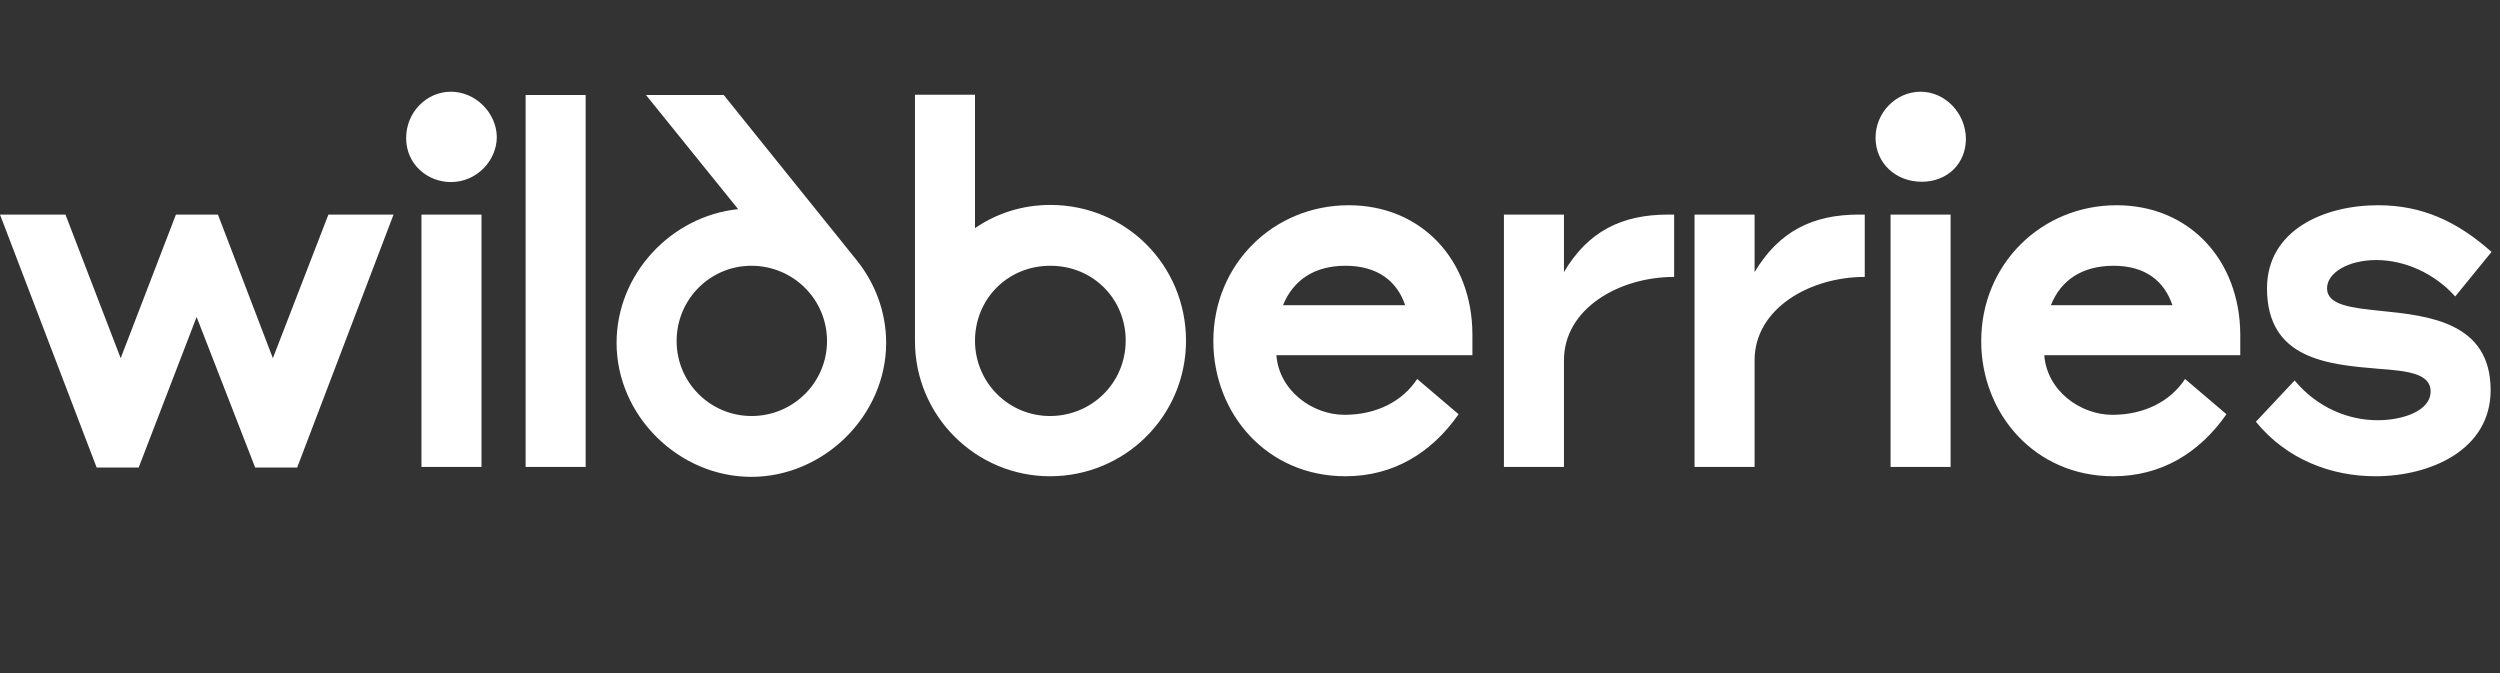 <?xml version="1.0" encoding="UTF-8"?> <svg xmlns="http://www.w3.org/2000/svg" width="1185" height="319" viewBox="0 0 1185 319" fill="none"><rect x="0" y="0" width="1185" height="319" fill="#333333" stroke="none"/><path d="M1103.02 136.675C1103.02 129.25 1113.12 123.26 1126.35 123.26C1140.15 123.26 1154.24 129.827 1163.77 140.53L1180.99 119.41C1164.62 104.846 1147.97 97.284 1127.2 97.284C1101.3 97.284 1074.56 109.274 1074.56 136.675C1074.56 170.362 1103.58 172.788 1127.2 174.79C1140.44 175.78 1152.11 176.786 1152.11 185.493C1152.11 194.909 1138.73 199.188 1126.92 199.188C1113.26 199.188 1098.46 193.341 1087.65 180.35L1069.29 199.908C1083.95 217.893 1105.15 225.742 1125.92 225.742C1151.96 225.742 1180.56 213.323 1180.56 184.921C1180.56 152.801 1151.25 149.666 1128.77 147.383C1114.68 145.953 1103.02 144.672 1103.02 136.675ZM972.112 144.672C976.808 132.825 986.908 125.972 1001.85 125.972C1016.93 125.972 1025.89 133.248 1029.74 144.672H972.112ZM1003.27 97.284C967.701 97.284 939.096 125.114 939.096 161.656C939.096 196.053 964.425 225.742 1001.7 225.742C1024.19 225.742 1042.4 214.89 1055.35 196.339L1035.71 179.641C1028.74 190.344 1016.22 196.625 1001.28 196.625C986.052 196.625 970.257 185.207 968.979 168.36H1061.89V158.372C1061.61 123.117 1037.7 97.284 1003.27 97.284ZM639.297 97.284C603.725 97.284 575.125 125.114 575.125 161.656C575.125 196.053 600.455 225.742 637.733 225.742C660.215 225.742 678.429 214.89 691.376 196.339L671.741 179.641C664.769 190.344 652.249 196.625 637.305 196.625C622.081 196.625 606.287 185.207 605.008 168.36H697.921V158.372C697.779 123.117 673.733 97.284 639.297 97.284ZM896.129 221.314H924.585V101.706H896.129V221.32V221.314ZM910.354 43.472C898.833 43.472 889.013 53.179 889.013 65.307C889.013 77.297 898.548 86.152 910.925 86.152C923.022 86.152 931.843 77.588 931.843 65.741C931.701 53.608 922.023 43.472 910.354 43.472ZM497.865 97.141C484.489 97.141 472.398 101.139 462.15 108.13V44.902H433.694V161.656C433.694 197.191 462.578 225.742 497.722 225.742C533.151 225.742 562.178 197.34 562.178 161.37C562.036 125.543 533.579 97.141 497.865 97.141ZM349.888 99.137C318.156 102.421 292.256 129.827 292.256 162.514C292.256 197.054 321.717 226.028 356.147 226.028C390.436 226.028 420.033 197.054 420.033 162.514C420.033 147.812 414.766 134.249 406.23 123.546L343.058 45.045H306.202L349.888 99.137ZM129.341 169.79L103.298 101.706H83.389L57.204 169.79L31.024 101.706H0L45.815 221.606H65.735L93.198 150.238L120.947 221.6H140.861L186.539 101.706L155.663 101.706L129.341 169.79ZM741.316 128.969V101.706H712.86V221.32H741.316V170.797C741.316 146.245 767.501 131.257 793.539 131.257V101.711H790.691C768.637 101.711 752.7 109.708 741.316 128.975V128.969ZM831.672 128.969V101.706H803.216V221.32H831.672V170.797C831.672 146.245 857.852 131.257 883.889 131.257V101.711H881.047C859.13 101.711 843.199 109.708 831.672 128.975V128.969ZM249.146 221.314H277.597V45.045H249.141V221.32L249.146 221.314ZM356.29 197.191C336.65 197.191 320.718 181.351 320.718 161.656C320.718 141.817 336.65 125.972 356.147 125.972C375.925 125.972 392.005 141.812 392.005 161.656C392.005 181.351 375.925 197.191 356.29 197.191ZM497.722 197.191C493.047 197.201 488.415 196.284 484.094 194.494C479.773 192.704 475.847 190.076 472.542 186.761C469.237 183.446 466.617 179.509 464.834 175.176C463.051 170.843 462.138 166.2 462.15 161.513C462.15 141.96 477.374 125.972 497.865 125.972C518.355 125.972 533.579 141.96 533.579 161.37C533.579 181.637 517.357 197.191 497.722 197.191ZM199.771 221.314H228.228V101.706H199.771V221.32V221.314ZM213.717 43.472C202.191 43.472 192.513 53.179 192.513 65.455C192.513 77.874 202.619 86.295 213.717 86.295C226.094 86.295 235.486 76.015 235.486 64.883C235.343 53.608 225.523 43.472 213.717 43.472ZM608.135 144.672C612.974 132.825 622.937 125.972 637.733 125.972C652.957 125.972 662.207 133.248 666.047 144.672H608.135Z" fill="white"></path></svg> 